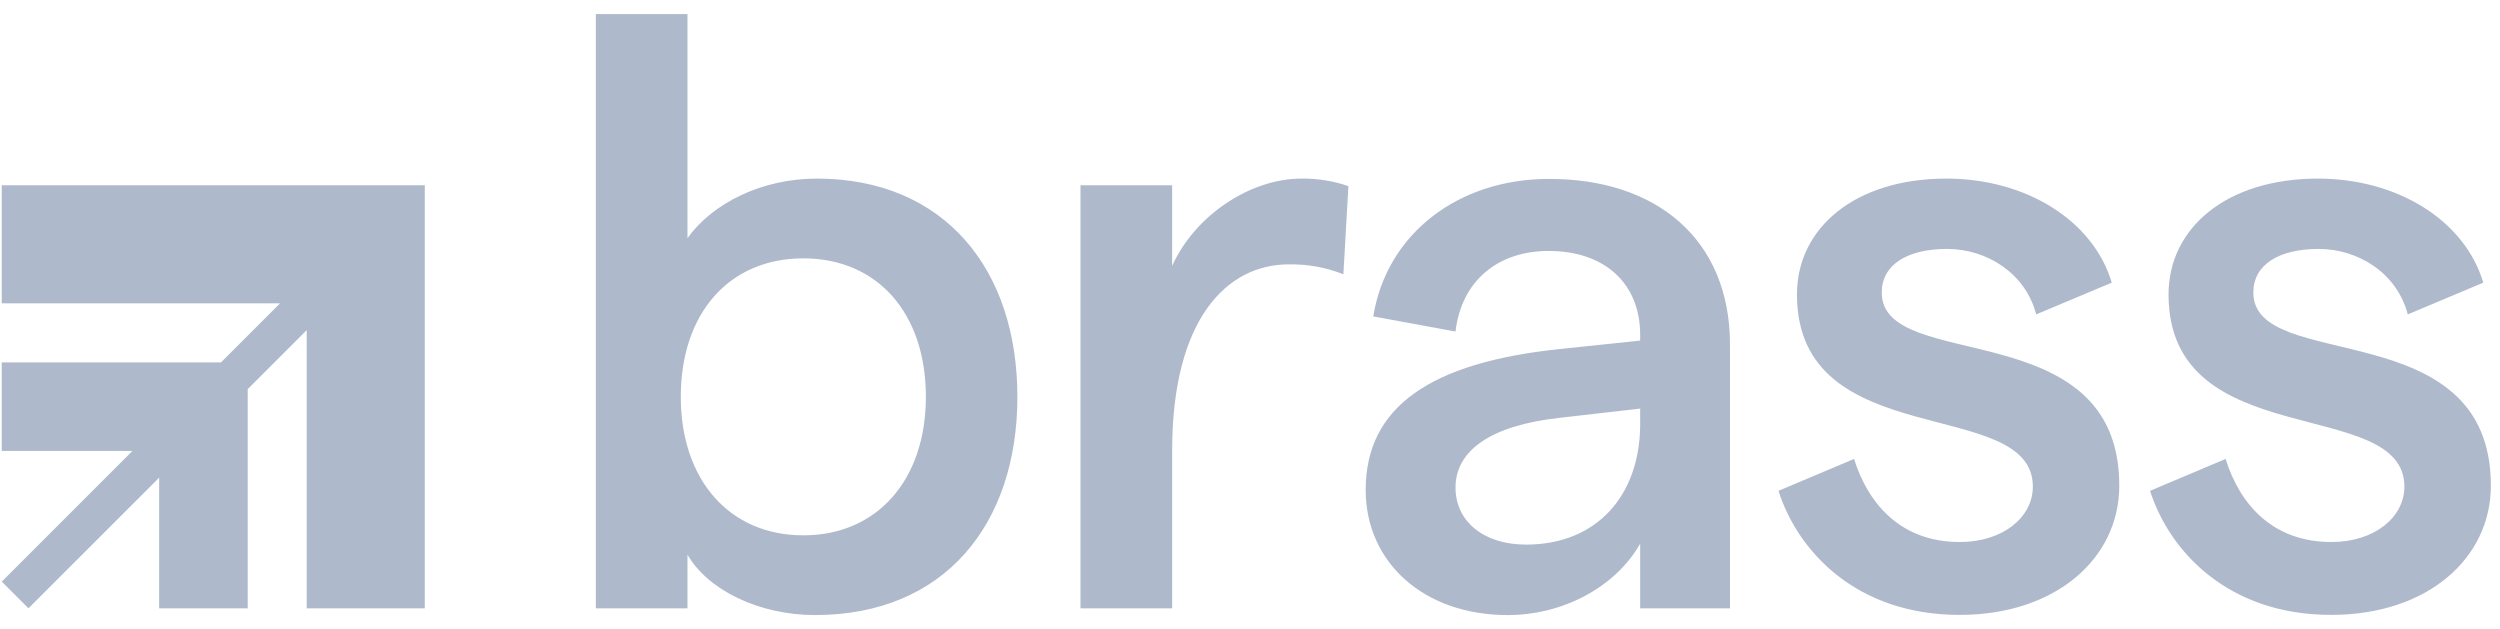 <svg width="151" height="38" viewBox="0 0 151 38" fill="none" xmlns="http://www.w3.org/2000/svg">
<path d="M41.524 33.498V36.743H35.988V0.85H41.524V14.386C43.047 12.257 46.036 10.787 49.333 10.787C57.038 10.787 61.45 16.262 61.45 23.968C61.45 31.674 57.038 37.15 49.232 37.15C45.834 37.15 42.742 35.628 41.524 33.498ZM55.923 23.968C55.923 18.898 52.982 15.604 48.521 15.604C44.06 15.604 41.12 18.898 41.12 23.968C41.12 28.986 44.06 32.334 48.521 32.334C52.982 32.334 55.923 28.986 55.923 23.968ZM77.835 15.968C74.083 15.968 70.798 19.305 70.798 27.213V36.743H65.262V11.192H70.798V16.06C72.167 13.017 75.512 10.787 78.606 10.787C79.571 10.774 80.532 10.928 81.444 11.243L81.14 16.566C80.089 16.149 78.965 15.946 77.835 15.968ZM104.492 20.825V36.743H99.066V32.84C97.597 35.425 94.452 37.15 91.056 37.15C85.986 37.15 82.487 33.956 82.487 29.595C82.487 24.577 86.393 21.89 94.25 21.078L99.066 20.572V20.227C99.066 17.084 96.886 15.157 93.541 15.157C90.447 15.157 88.269 16.982 87.913 20.024L82.945 19.111C83.757 14.092 88.115 10.807 93.541 10.807C100.029 10.787 104.492 14.437 104.492 20.825ZM99.066 25.744V24.679L94.199 25.237C90.042 25.695 87.913 27.215 87.913 29.446C87.913 31.473 89.587 32.894 92.171 32.894C96.481 32.892 99.015 29.9 99.066 25.744ZM107.421 29.646L111.984 27.72C112.847 30.458 114.825 32.738 118.372 32.738C121.008 32.738 122.784 31.218 122.784 29.393C122.784 23.857 108.537 27.466 108.537 17.782C108.537 13.777 112.036 10.787 117.561 10.787C122.378 10.787 126.434 13.321 127.55 17.073L122.986 18.989C122.326 16.453 119.944 15.035 117.612 15.035C115.178 15.035 113.658 15.998 113.658 17.671C113.658 22.588 128.005 18.836 128.005 29.331C128.005 33.741 124.153 37.139 118.372 37.139C112.131 37.15 108.582 33.296 107.421 29.646ZM129.864 29.646L134.427 27.72C135.279 30.458 137.265 32.738 140.815 32.738C143.451 32.738 145.225 31.218 145.225 29.393C145.225 23.857 130.98 27.466 130.98 17.782C130.98 13.777 134.478 10.787 140.004 10.787C144.82 10.787 148.876 13.321 149.99 17.073L145.429 18.989C144.769 16.453 142.386 15.035 140.055 15.035C137.621 15.035 136.101 15.998 136.101 17.671C136.101 22.588 150.448 18.836 150.448 29.331C150.448 33.741 146.594 37.139 140.815 37.139C134.578 37.15 131.031 33.296 129.864 29.646Z" fill="#AEB9CC"/>
<path d="M18.526 11.192H0.105V18.323H16.912L13.348 21.887H0.105V27.236H7.999L0.105 35.129L1.719 36.743L9.613 28.85V36.743H14.961V23.503L18.526 19.937V36.743H25.657V11.192H18.526Z" fill="#AEB9CC"/>
</svg>
